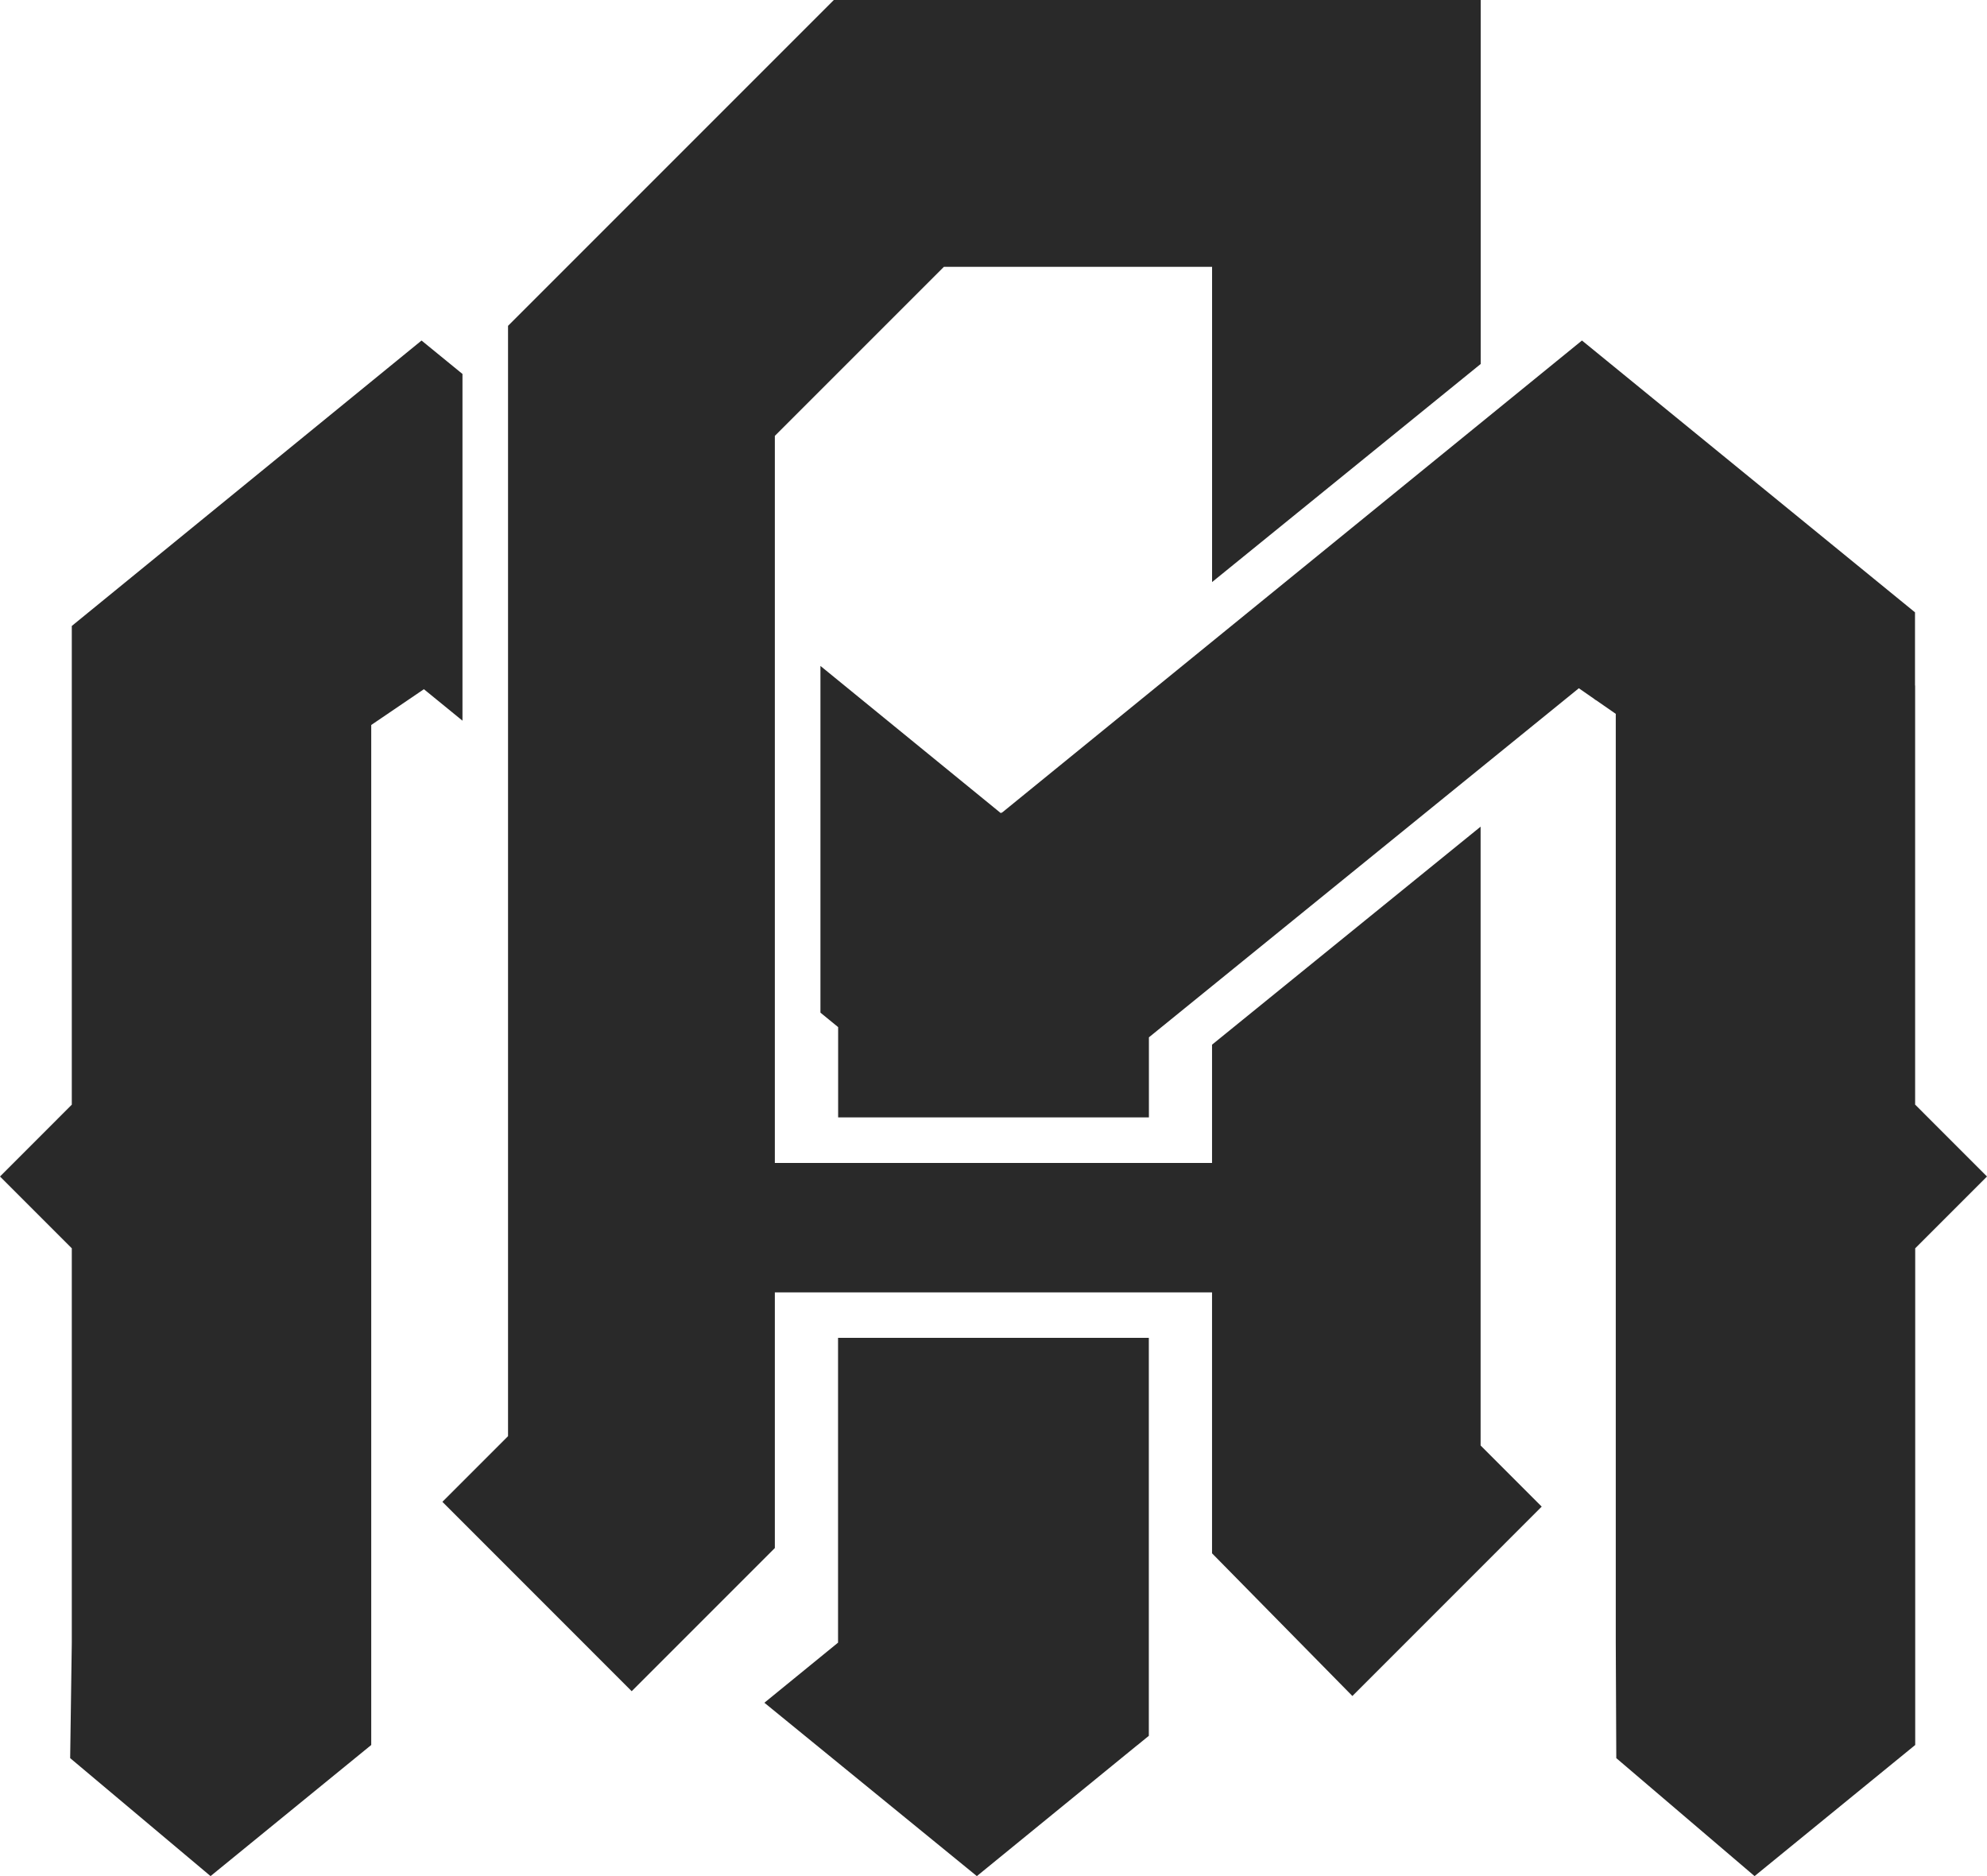 <svg viewBox="111.2 125.11 497.62 469.78" data-name="Layer 1" id="Layer_1" xmlns="http://www.w3.org/2000/svg">
  <defs>
    <style>
      .cls-1 {
        fill: #292929;
      }
    </style>
  </defs>
  <path d="M398.9,460.11h-5.42s-72.4,0-72.4,0v60.68h0v15.64l-18.45,15.05,53.21,43.41,40.17-32.78h.02l2.88-2.35v-39.03h0v-60.61ZM227.02,218.75l-10.25-8.37-87.59,71.47v105.83h0v14.04l-17.98,17.99,17.98,17.98v12.09h0v86.65l-.41,28.92,35.16,29.54,40.24-32.83v-255.41l13.19-8.96,9.66,7.88v-86.83ZM590.82,401.72v-104.97h-.03v-18.31l-83.35-68.02-.05-.05h0s0,0,0,0h0s-145.49,118.42-145.49,118.42l.34-.42-.41.34-45.16-36.85v86.82l4.43,3.62v.06h0v22.55h23.43s51.56,0,51.56,0h0s2.84,0,2.84,0v-20.05l98.52-79.98,9.15-7.43,3.79,2.63.41.33v-.05l5.05,3.5v232.57l.13,28.92,34.63,29.54,40.23-32.83v-124.37l17.98-17.98-17.98-17.99ZM482.01,332.1l-67.27,54.6v.51h0v17.71h0v11.4h-109.49s0,0,0,0v-10.49h0v-23.46h0v-148.12l42.33-42.32h67.17v78.93l67.27-54.61v-91.14h-162l-81.59,81.59v278.03l-16.44,16.44,47.41,47.42,35.85-35.85v-57.06h0v-6.96h0s109.49,0,109.49,0v11.4h0v24.56h0v29.38l35.15,35.73,47.41-47.42-15.3-15.31v-154.95Z" class="cls-1"></path>
</svg>